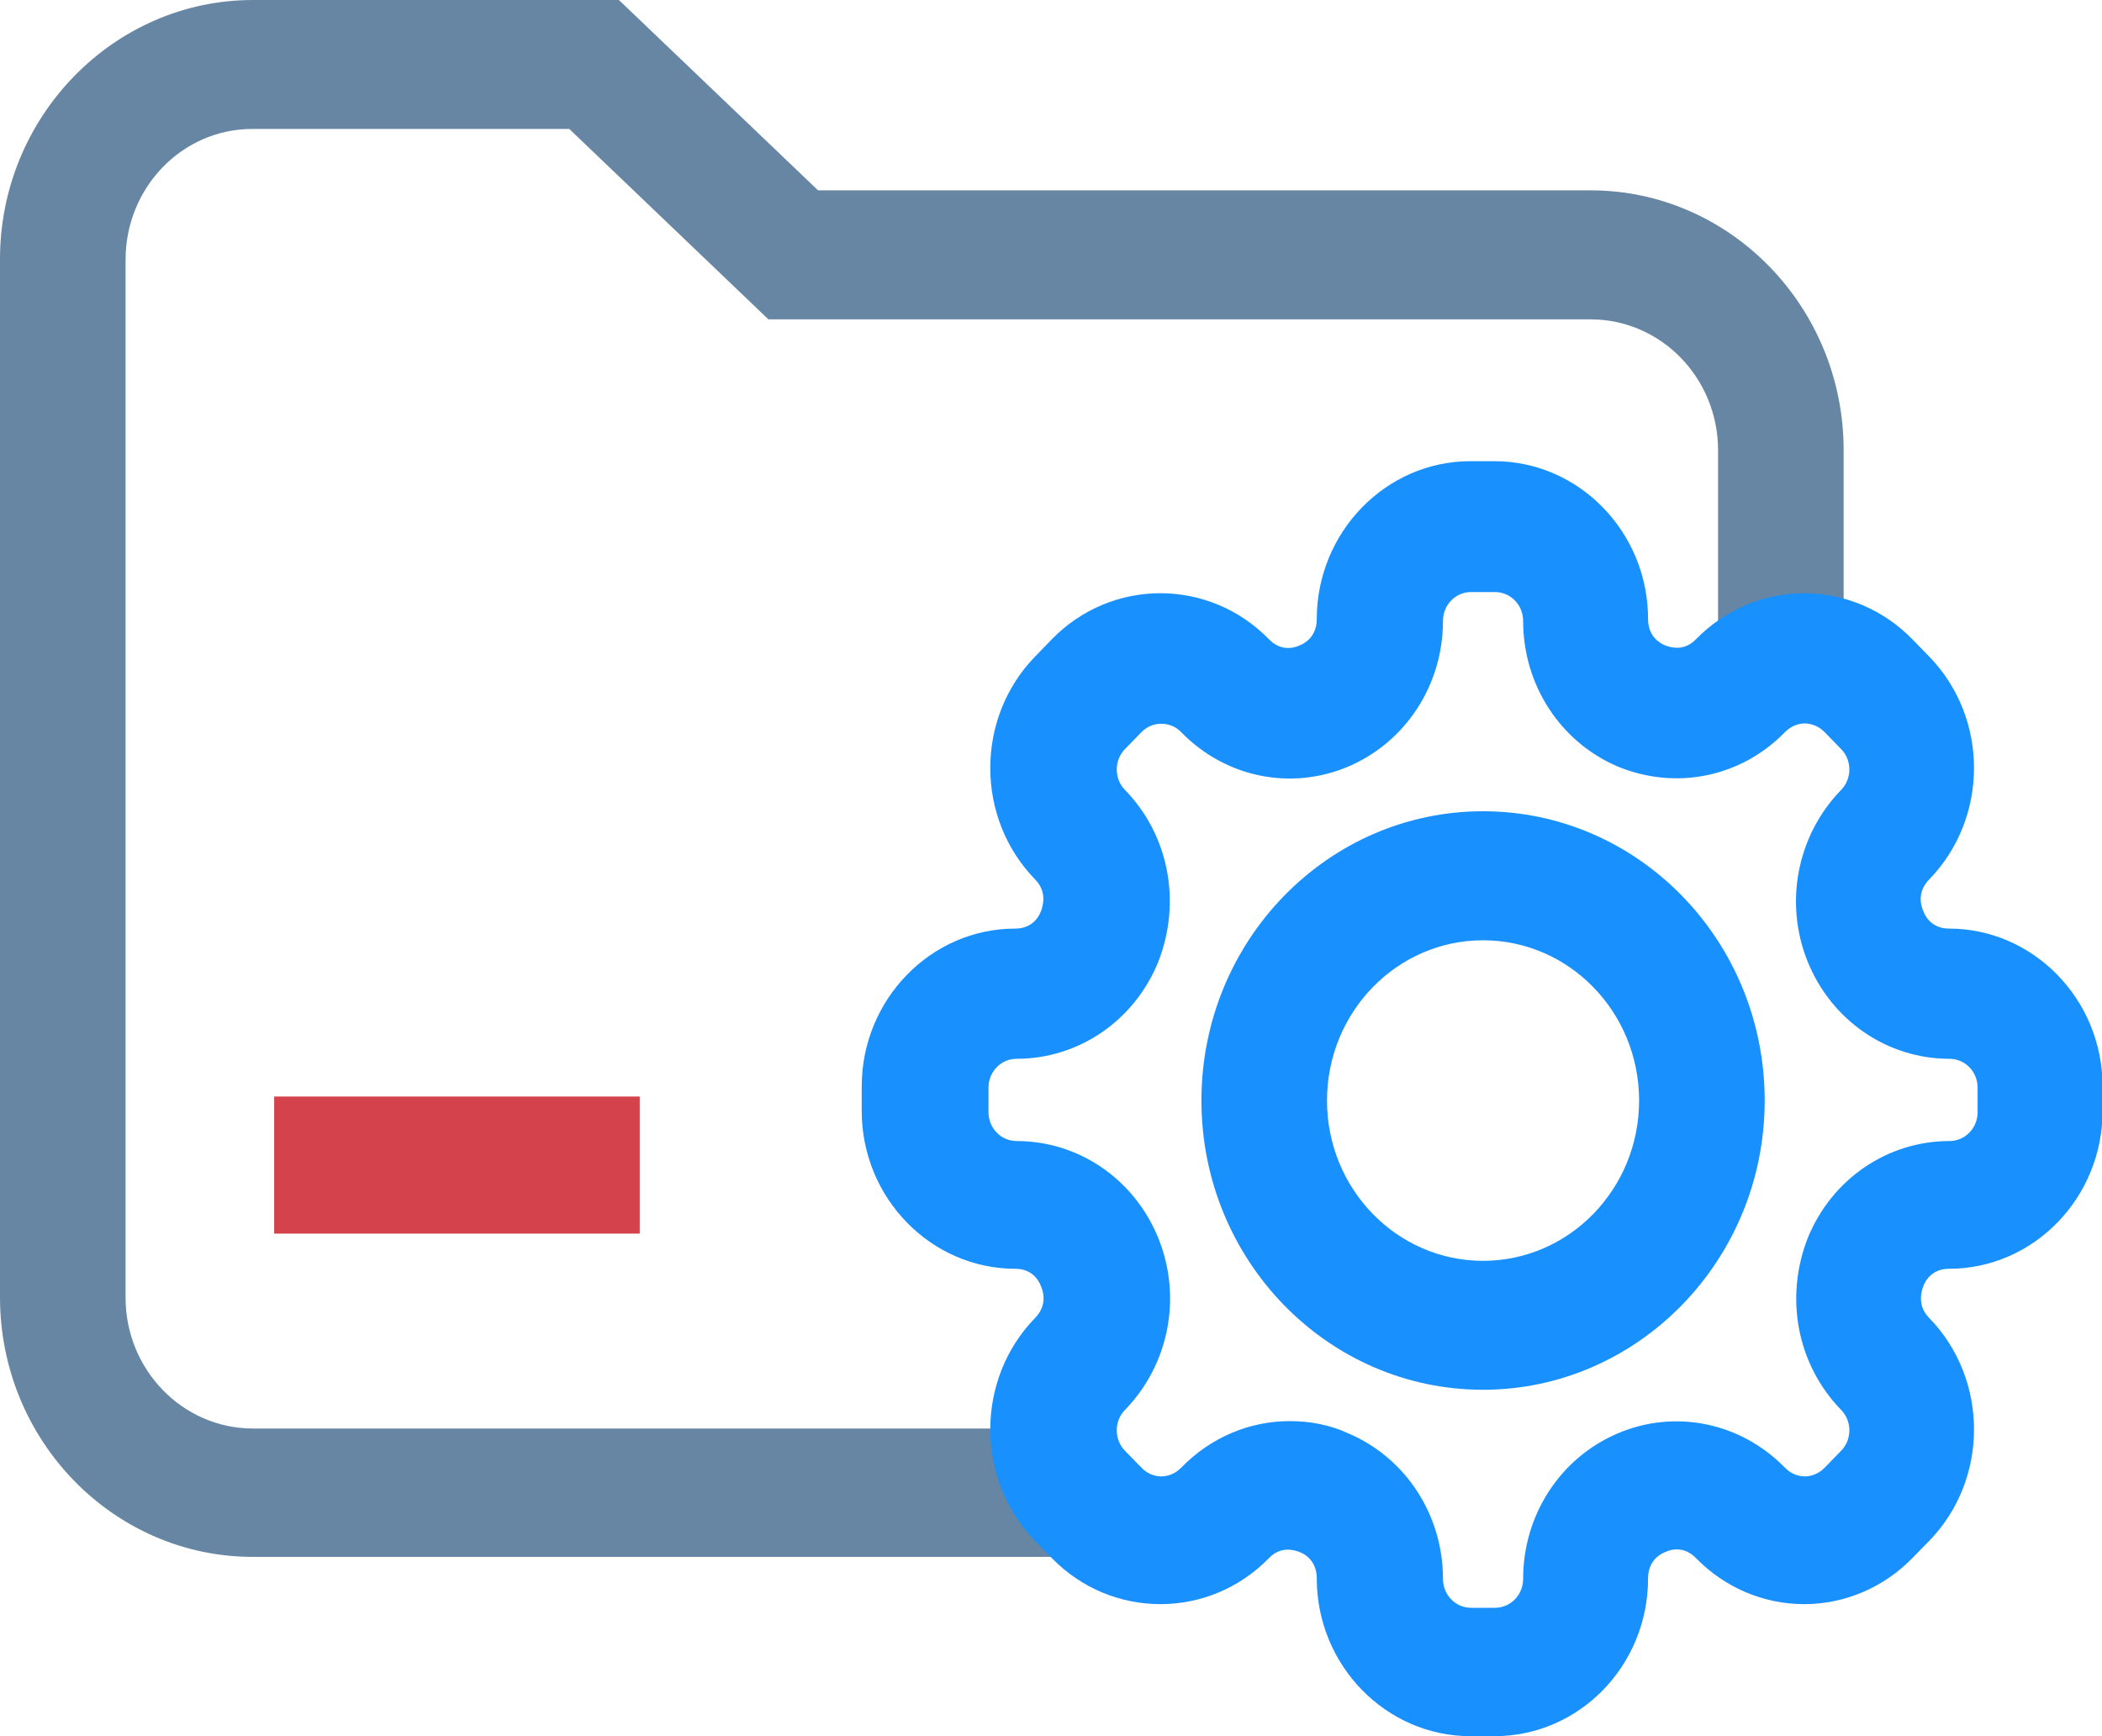 <svg width="23" height="19" viewBox="0 0 23 19" fill="none" xmlns="http://www.w3.org/2000/svg">
<g clip-path="url(#clip0_1_550)">
<path d="M11.791 17.038H2.768C1.243 17.038 0 15.767 0 14.195V2.836C0 1.277 1.243 0 2.768 0H6.772L8.951 2.083H17.405C18.93 2.083 20.173 3.36 20.173 4.926V7.259H18.799V4.926C18.799 4.14 18.177 3.495 17.405 3.495H8.408L6.229 1.411H2.761C1.996 1.411 1.374 2.05 1.374 2.843V14.201C1.374 14.988 1.996 15.633 2.768 15.633H11.791V17.038Z" fill="#6786A3"/>
<path d="M16.352 19H16.09C15.167 19 14.408 18.227 14.408 17.273C14.408 17.091 14.29 17.011 14.219 16.984C14.146 16.957 14.009 16.923 13.885 17.051C13.23 17.723 12.164 17.723 11.509 17.051L11.326 16.863C10.672 16.191 10.672 15.095 11.326 14.423C11.451 14.295 11.424 14.154 11.392 14.08C11.366 14.006 11.287 13.885 11.11 13.885C10.188 13.885 9.429 13.112 9.429 12.158V11.889C9.429 10.942 10.181 10.162 11.11 10.162C11.287 10.162 11.366 10.041 11.392 9.967C11.418 9.893 11.451 9.752 11.326 9.624C10.672 8.952 10.672 7.857 11.326 7.185L11.509 6.996C12.164 6.324 13.23 6.324 13.885 6.996C14.009 7.124 14.146 7.097 14.219 7.064C14.29 7.037 14.408 6.956 14.408 6.775C14.408 5.827 15.161 5.047 16.09 5.047H16.352C17.274 5.047 18.033 5.82 18.033 6.775C18.033 6.956 18.151 7.037 18.223 7.064C18.295 7.091 18.432 7.124 18.557 6.996C18.871 6.674 19.296 6.492 19.741 6.492C20.186 6.492 20.611 6.674 20.925 6.996L21.109 7.185C21.763 7.857 21.763 8.952 21.109 9.624C20.984 9.752 21.011 9.893 21.043 9.967C21.069 10.041 21.148 10.162 21.325 10.162C22.247 10.162 23.006 10.935 23.006 11.889V12.158C23.006 13.106 22.254 13.885 21.325 13.885C21.148 13.885 21.069 14.006 21.043 14.08C21.017 14.154 20.984 14.295 21.109 14.423C21.763 15.095 21.763 16.191 21.109 16.863L20.925 17.051C20.611 17.373 20.186 17.555 19.741 17.555C19.296 17.555 18.871 17.373 18.557 17.051C18.432 16.923 18.295 16.95 18.223 16.984C18.151 17.011 18.033 17.091 18.033 17.273C18.033 18.227 17.281 19 16.352 19ZM14.114 15.552C14.33 15.552 14.552 15.592 14.755 15.687C15.383 15.955 15.789 16.58 15.789 17.279C15.789 17.454 15.926 17.595 16.096 17.595H16.358C16.528 17.595 16.666 17.454 16.666 17.279C16.666 16.58 17.071 15.955 17.7 15.687C18.328 15.418 19.047 15.566 19.532 16.063C19.61 16.144 19.702 16.157 19.748 16.157C19.793 16.157 19.885 16.144 19.964 16.063L20.147 15.875C20.265 15.754 20.265 15.552 20.147 15.431C19.663 14.934 19.525 14.201 19.78 13.549C20.042 12.904 20.651 12.487 21.331 12.487C21.501 12.487 21.639 12.346 21.639 12.171V11.903C21.639 11.728 21.501 11.587 21.331 11.587C20.651 11.587 20.042 11.17 19.78 10.525C19.519 9.88 19.663 9.14 20.147 8.643C20.265 8.522 20.265 8.32 20.147 8.199L19.964 8.011C19.885 7.931 19.793 7.917 19.748 7.917C19.702 7.917 19.61 7.931 19.532 8.011C19.047 8.509 18.334 8.65 17.7 8.388C17.071 8.119 16.666 7.494 16.666 6.795C16.666 6.62 16.528 6.479 16.358 6.479H16.096C15.926 6.479 15.789 6.62 15.789 6.795C15.789 7.494 15.383 8.119 14.755 8.388C14.127 8.656 13.407 8.509 12.923 8.011C12.805 7.89 12.609 7.89 12.491 8.011L12.308 8.199C12.19 8.32 12.19 8.522 12.308 8.643C12.792 9.14 12.929 9.873 12.674 10.525C12.412 11.17 11.804 11.587 11.123 11.587C10.953 11.587 10.816 11.728 10.816 11.903V12.171C10.816 12.346 10.953 12.487 11.123 12.487C11.804 12.487 12.412 12.904 12.674 13.549C12.936 14.194 12.792 14.934 12.308 15.431C12.19 15.552 12.19 15.754 12.308 15.875L12.491 16.063C12.569 16.144 12.661 16.157 12.707 16.157C12.753 16.157 12.844 16.144 12.923 16.063C13.25 15.727 13.675 15.552 14.114 15.552Z" fill="#1890FE"/>
<path d="M16.227 15.209C14.526 15.209 13.146 13.791 13.146 12.044C13.146 10.296 14.526 8.878 16.227 8.878C17.929 8.878 19.309 10.296 19.309 12.044C19.309 13.791 17.922 15.209 16.227 15.209ZM16.227 10.29C15.285 10.29 14.52 11.076 14.52 12.044C14.52 13.012 15.285 13.798 16.227 13.798C17.17 13.798 17.935 13.012 17.935 12.044C17.935 11.076 17.17 10.29 16.227 10.29Z" fill="#1890FE"/>
<rect x="3" y="12" width="4" height="1.5" fill="#D4434C"/>
</g>
<defs>
<clipPath id="clip0_1_550">
<rect width="23" height="19" fill="white"/>
</clipPath>
</defs>
</svg>
